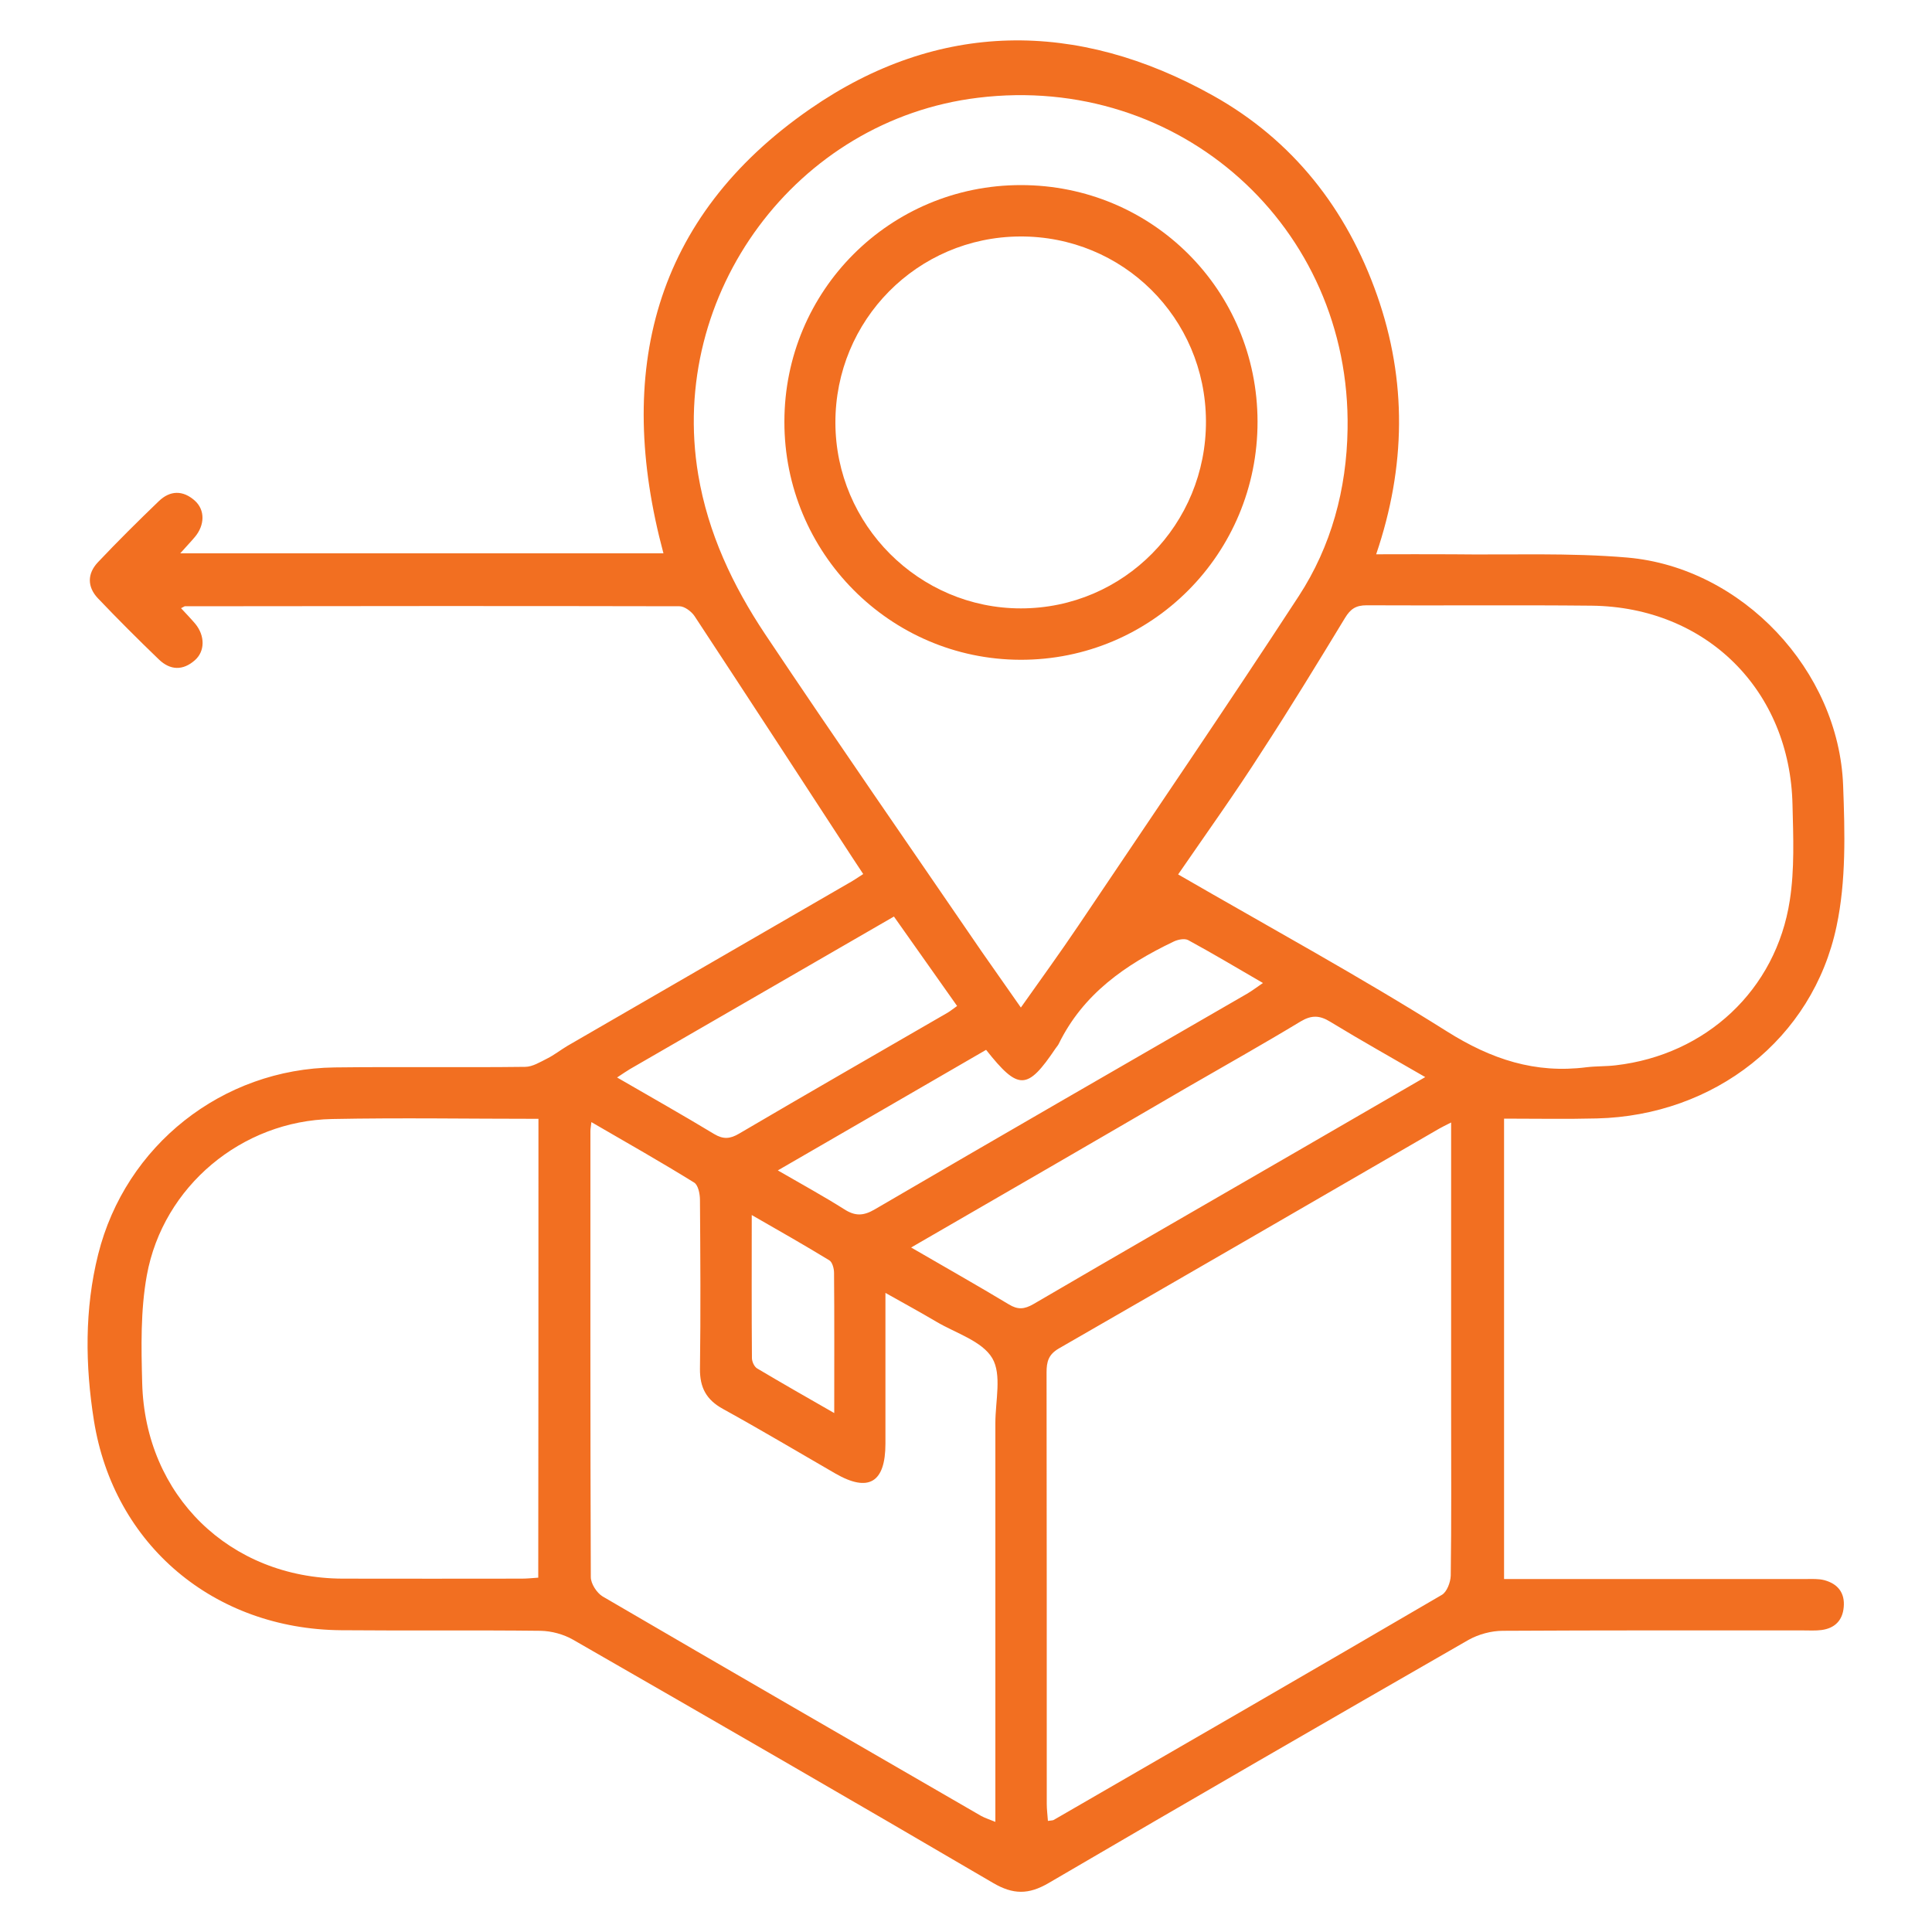 <?xml version="1.0" encoding="utf-8"?>
<!-- Generator: Adobe Illustrator 25.4.1, SVG Export Plug-In . SVG Version: 6.00 Build 0)  -->
<svg version="1.1" id="Layer_1" xmlns="http://www.w3.org/2000/svg" xmlns:xlink="http://www.w3.org/1999/xlink" x="0px" y="0px"
	 viewBox="0 0 100 100" style="enable-background:new 0 0 100 100;" xml:space="preserve">
<style type="text/css">
	.st0{fill:#F26F21;}
</style>
<g>
	<path class="st0" d="M44.68,45.24c-0.21-0.32-0.4-0.6-0.58-0.88c-2.71-4.16-5.42-8.32-8.15-12.47c-0.16-0.24-0.52-0.51-0.78-0.51
		c-8.53-0.02-17.07-0.01-25.6,0c-0.03,0-0.05,0.03-0.2,0.1c0.26,0.28,0.51,0.54,0.74,0.81c0.5,0.61,0.51,1.41-0.02,1.88
		c-0.62,0.55-1.28,0.53-1.87-0.04c-1.07-1.03-2.12-2.08-3.15-3.16c-0.56-0.59-0.56-1.28,0-1.87c1.02-1.08,2.08-2.13,3.15-3.16
		c0.58-0.56,1.25-0.58,1.87-0.02c0.53,0.48,0.51,1.26,0,1.87c-0.21,0.25-0.45,0.5-0.76,0.85c8.44,0,16.73,0,25.01,0
		c-2.52-9.38-0.53-17.38,7.59-23c6.63-4.59,13.82-4.63,20.86-0.69c4.13,2.31,6.92,5.87,8.49,10.34c1.55,4.42,1.49,8.87-0.05,13.4
		c1.4,0,2.66-0.01,3.92,0c3.03,0.04,6.08-0.09,9.09,0.17c5.93,0.52,10.94,5.84,11.16,11.8c0.09,2.42,0.16,4.93-0.34,7.28
		c-1.23,5.85-6.34,9.8-12.4,9.95c-1.58,0.04-3.16,0.01-4.81,0.01c0,7.95,0,15.84,0,23.83c0.36,0,0.7,0,1.04,0c4.87,0,9.74,0,14.6,0
		c0.31,0,0.64-0.02,0.94,0.06c0.7,0.19,1.07,0.66,1,1.4c-0.06,0.69-0.47,1.09-1.15,1.18c-0.31,0.04-0.63,0.02-0.95,0.02
		c-5.18,0-10.37-0.01-15.55,0.02c-0.59,0-1.25,0.18-1.77,0.47c-7.26,4.17-14.51,8.36-21.74,12.59c-1.03,0.6-1.83,0.6-2.87-0.01
		c-7.22-4.23-14.48-8.42-21.74-12.59c-0.49-0.28-1.11-0.45-1.68-0.46c-3.45-0.04-6.89,0-10.34-0.03
		c-6.54-0.06-11.75-4.39-12.78-10.86c-0.45-2.83-0.49-5.76,0.22-8.59c1.41-5.65,6.43-9.61,12.24-9.68c3.29-0.04,6.58,0.01,9.86-0.03
		c0.38,0,0.78-0.25,1.14-0.43c0.36-0.18,0.69-0.44,1.04-0.65c4.84-2.8,9.68-5.6,14.52-8.4C44.14,45.6,44.37,45.44,44.68,45.24z
		 M52.84,52.15c1.04-1.47,2.04-2.85,2.99-4.26c3.81-5.67,7.66-11.31,11.39-17.03c1.69-2.59,2.48-5.54,2.53-8.64
		c0.18-10.49-8.7-18.44-19.13-17.16C41.22,6.2,34.57,15.2,36.14,24.57c0.51,3.04,1.79,5.74,3.46,8.25
		c3.69,5.52,7.48,10.98,11.23,16.46C51.48,50.21,52.13,51.13,52.84,52.15z M60.98,45.26c4.72,2.73,9.41,5.29,13.92,8.13
		c2.29,1.44,4.56,2.19,7.22,1.85c0.5-0.06,1.01-0.04,1.51-0.1c4.67-0.54,8.3-3.9,9.01-8.54c0.25-1.61,0.18-3.29,0.14-4.93
		c-0.12-5.94-4.46-10.25-10.39-10.32c-3.89-0.04-7.77,0-11.66-0.02c-0.55,0-0.83,0.19-1.11,0.65c-1.41,2.32-2.83,4.65-4.31,6.92
		C63.95,41.03,62.48,43.08,60.98,45.26z M75.11,58.1c-0.3,0.15-0.46,0.23-0.62,0.32c-6.56,3.8-13.12,7.6-19.69,11.38
		c-0.53,0.31-0.63,0.68-0.63,1.23c0.01,7.45,0.01,14.89,0.01,22.34c0,0.29,0.04,0.58,0.06,0.88c0.18-0.03,0.25-0.02,0.3-0.05
		c6.7-3.87,13.4-7.74,20.09-11.65c0.26-0.15,0.45-0.65,0.46-1c0.04-2.82,0.02-5.64,0.02-8.46C75.11,68.15,75.11,63.21,75.11,58.1z
		 M27.87,57.91c-3.61,0-7.15-0.06-10.68,0.01c-4.67,0.09-8.75,3.48-9.59,8.09c-0.33,1.82-0.29,3.72-0.24,5.58
		c0.15,5.83,4.54,10.09,10.36,10.12c3.1,0.01,6.19,0,9.29,0c0.27,0,0.55-0.03,0.85-0.05C27.87,73.75,27.87,65.9,27.87,57.91z
		 M30.61,58.08c-0.03,0.27-0.05,0.36-0.05,0.46c0,7.7-0.01,15.39,0.02,23.09c0,0.34,0.31,0.82,0.61,1
		c6.52,3.81,13.06,7.58,19.59,11.36c0.2,0.11,0.42,0.18,0.74,0.31c0-0.48,0-0.82,0-1.17c0-6.49,0-12.99,0-19.48
		c0-1.14,0.34-2.5-0.16-3.35c-0.53-0.89-1.88-1.29-2.88-1.88c-0.83-0.49-1.67-0.95-2.65-1.5c0,0.55,0,0.89,0,1.24
		c0,2.19,0,4.37,0,6.56c0,2.02-0.87,2.54-2.59,1.55c-1.94-1.12-3.87-2.27-5.83-3.35c-0.85-0.47-1.19-1.1-1.18-2.07
		c0.04-2.91,0.02-5.83,0-8.74c0-0.31-0.09-0.77-0.3-0.9C34.22,60.15,32.47,59.16,30.61,58.08z M47.16,64.57
		c1.79,1.04,3.44,1.97,5.05,2.94c0.47,0.29,0.81,0.26,1.28-0.01c4.5-2.63,9.02-5.23,13.53-7.84c2.21-1.28,4.42-2.56,6.75-3.91
		c-1.71-0.99-3.32-1.89-4.91-2.86c-0.55-0.34-0.97-0.36-1.54-0.02c-1.95,1.18-3.93,2.29-5.9,3.43
		C56.74,59.03,52.04,61.75,47.16,64.57z M40.26,60.58c1.26,0.73,2.36,1.33,3.42,2c0.57,0.37,1,0.37,1.61,0.01
		c6.4-3.74,12.83-7.44,19.25-11.15c0.26-0.15,0.49-0.33,0.83-0.56c-1.36-0.79-2.6-1.53-3.87-2.22c-0.19-0.1-0.54-0.03-0.76,0.08
		c-2.49,1.19-4.68,2.71-5.94,5.29c-0.04,0.08-0.11,0.16-0.16,0.23c-1.47,2.18-1.92,2.2-3.6,0.08
		C47.51,56.39,43.97,58.43,40.26,60.58z M31.94,55.77c1.76,1.02,3.41,1.95,5.03,2.93c0.47,0.28,0.82,0.25,1.28-0.02
		c3.59-2.11,7.2-4.18,10.81-6.27c0.15-0.09,0.29-0.21,0.48-0.34c-1.11-1.57-2.18-3.08-3.27-4.63c-4.61,2.66-9.14,5.28-13.67,7.9
		C32.42,55.45,32.24,55.57,31.94,55.77z M43.18,73.14c0-2.59,0.01-4.93-0.01-7.26c0-0.22-0.09-0.56-0.25-0.65
		c-1.28-0.78-2.58-1.52-4.01-2.34c0,2.61-0.01,5.01,0.01,7.4c0,0.19,0.12,0.45,0.27,0.54C40.45,71.58,41.73,72.31,43.18,73.14z"/>
	<path class="st0" d="M52.84,9.58c6.8,0,12.24,5.44,12.25,12.24c0.01,6.84-5.48,12.35-12.28,12.33
		c-6.75-0.02-12.22-5.54-12.21-12.32C40.6,15.04,46.06,9.58,52.84,9.58z M52.79,12.24c-5.31,0.03-9.56,4.33-9.55,9.64
		c0.01,5.29,4.33,9.61,9.6,9.61c5.33,0,9.61-4.35,9.58-9.71C62.39,16.45,58.11,12.21,52.79,12.24z"/>
</g>
</svg>
